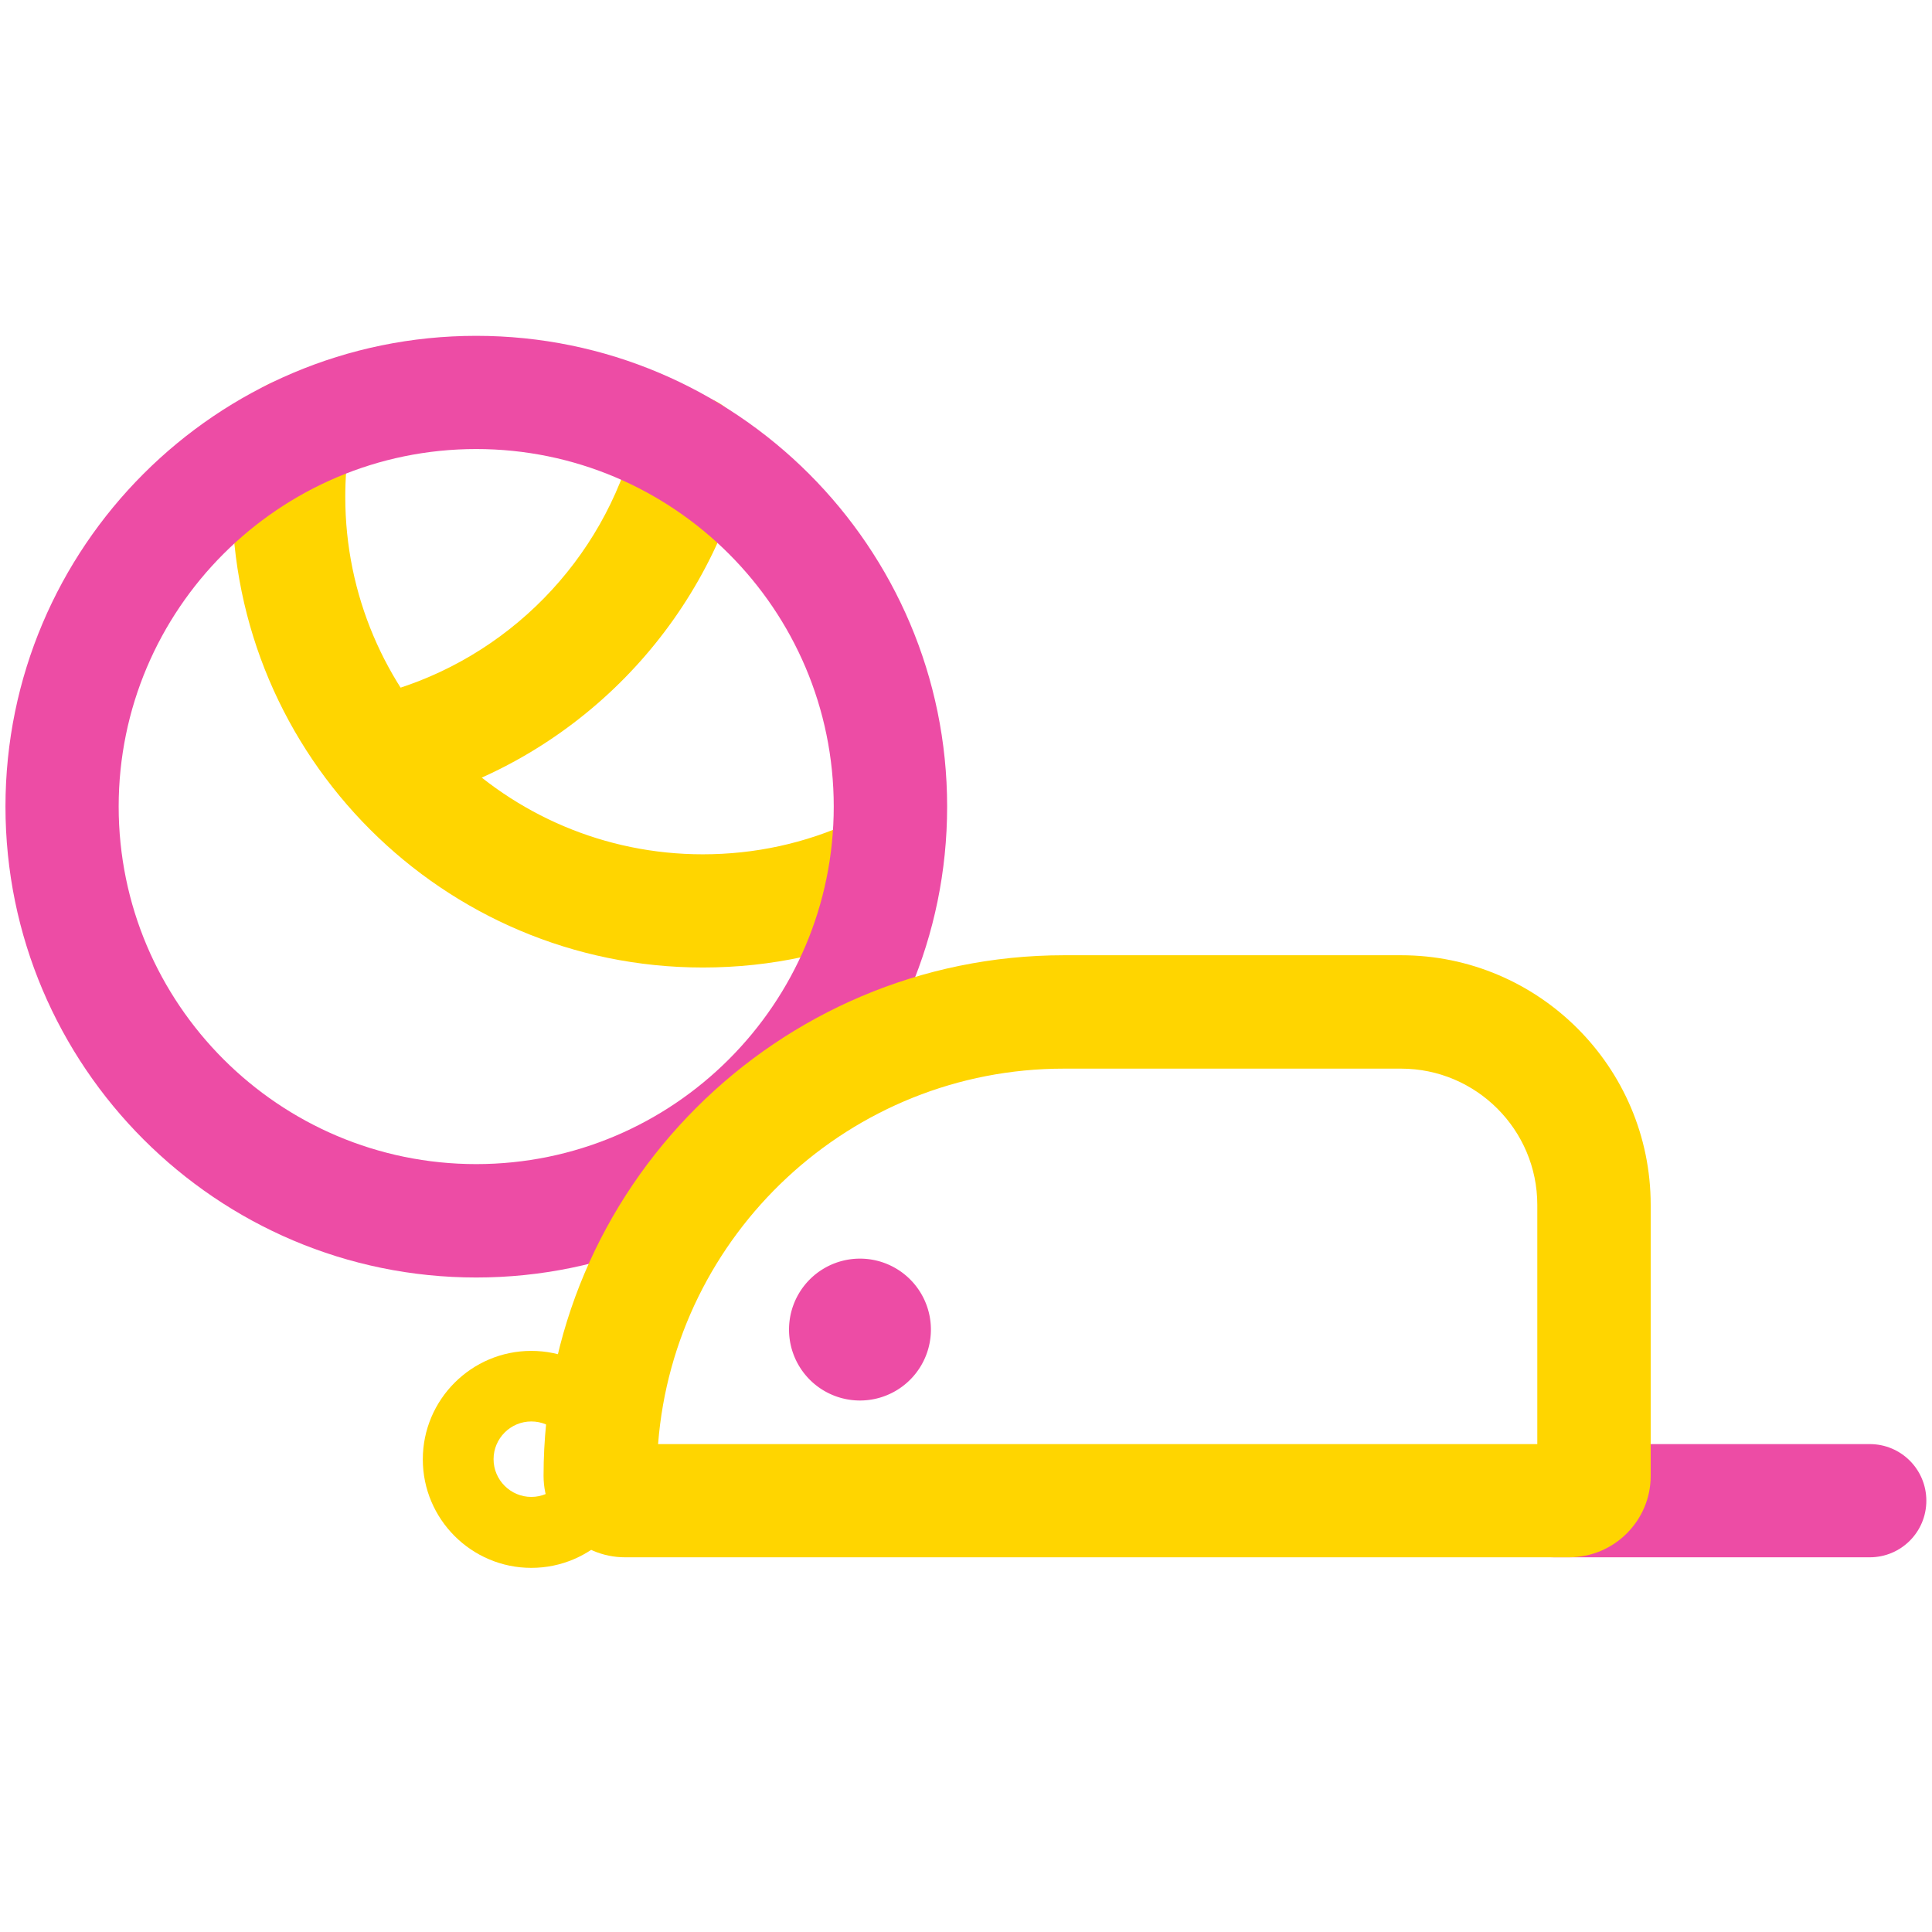 <?xml version="1.0" standalone="no"?><!DOCTYPE svg PUBLIC "-//W3C//DTD SVG 1.1//EN" "http://www.w3.org/Graphics/SVG/1.1/DTD/svg11.dtd"><svg t="1610229999916" class="icon" viewBox="0 0 1024 1024" version="1.1" xmlns="http://www.w3.org/2000/svg" p-id="1864" xmlns:xlink="http://www.w3.org/1999/xlink" width="200" height="200"><defs><style type="text/css"></style></defs><path d="M372.5 512.8C234.9 512.8 123 400.9 123 263.3c0-12.4 0.9-24.9 2.7-37 2.4-16.4 17.7-27.8 34.1-25.3 16.4 2.4 27.7 17.7 25.3 34.1-1.4 9.3-2.1 18.8-2.1 28.2 0 104.5 85 189.5 189.5 189.5 27.6 0 54.2-5.8 79-17.2 15.1-6.9 32.9-0.3 39.8 14.7 6.9 15.1 0.3 32.9-14.7 39.8-32.8 15.1-67.8 22.7-104.1 22.7z" fill="#FFD500" p-id="1865"></path><path d="M212 426c-13.1 0-25.2-8.7-28.9-22-4.4-16 4.9-32.5 20.9-37 64.9-18.1 115.7-69.9 132.5-135.1 4.1-16.1 20.5-25.7 36.6-21.6 16.1 4.1 25.7 20.5 21.6 36.6-22.1 86-89 154.2-174.6 178-2.8 0.7-5.5 1.1-8.1 1.1z" fill="#FFD500" p-id="1866"></path><path d="M252.4 677.1c-137.6 0-249.5-112-249.5-249.6S114.8 178 252.4 178 502 289.9 502 427.5 390 677.1 252.4 677.1z m0-439.1c-104.5 0-189.5 85-189.5 189.5S147.9 617 252.4 617s189.5-85 189.5-189.5S356.9 238 252.4 238z" fill="#ED4CA5" p-id="1867"></path><path d="M991 825.4H823.8c-16.6 0-30-13.4-30-30s13.4-30 30-30H991c16.6 0 30 13.4 30 30s-13.4 30-30 30z" fill="#ED4CA5" p-id="1868"></path><path d="M831.7 825.4H331.3c-23.8 0-43.2-19.4-43.2-43.2 0-152.2 123.8-275.9 275.9-275.9h178.6c72.9 0 132.3 59.3 132.3 132.3v143.7c0 23.7-19.4 43.1-43.2 43.1z m-482.9-60h466V638.6c0-39.8-32.4-72.2-72.2-72.2H564c-113.3-0.1-206.6 87.8-215.2 199z" fill="#FFD500" p-id="1869"></path><path d="M455.8 704.7m-37.6 0a37.6 37.6 0 1 0 75.2 0 37.6 37.6 0 1 0-75.2 0Z" fill="#ED4CA5" p-id="1870"></path><path d="M281.6 831c-31.7 0-57.5-25.8-57.5-57.5s25.8-57.5 57.5-57.5 57.5 25.8 57.5 57.5-25.7 57.5-57.5 57.5z m0-77.6c-11 0-20 9-20 20s9 20 20 20 20-9 20-20-8.9-20-20-20z" fill="#FFD500" p-id="1871"></path></svg>